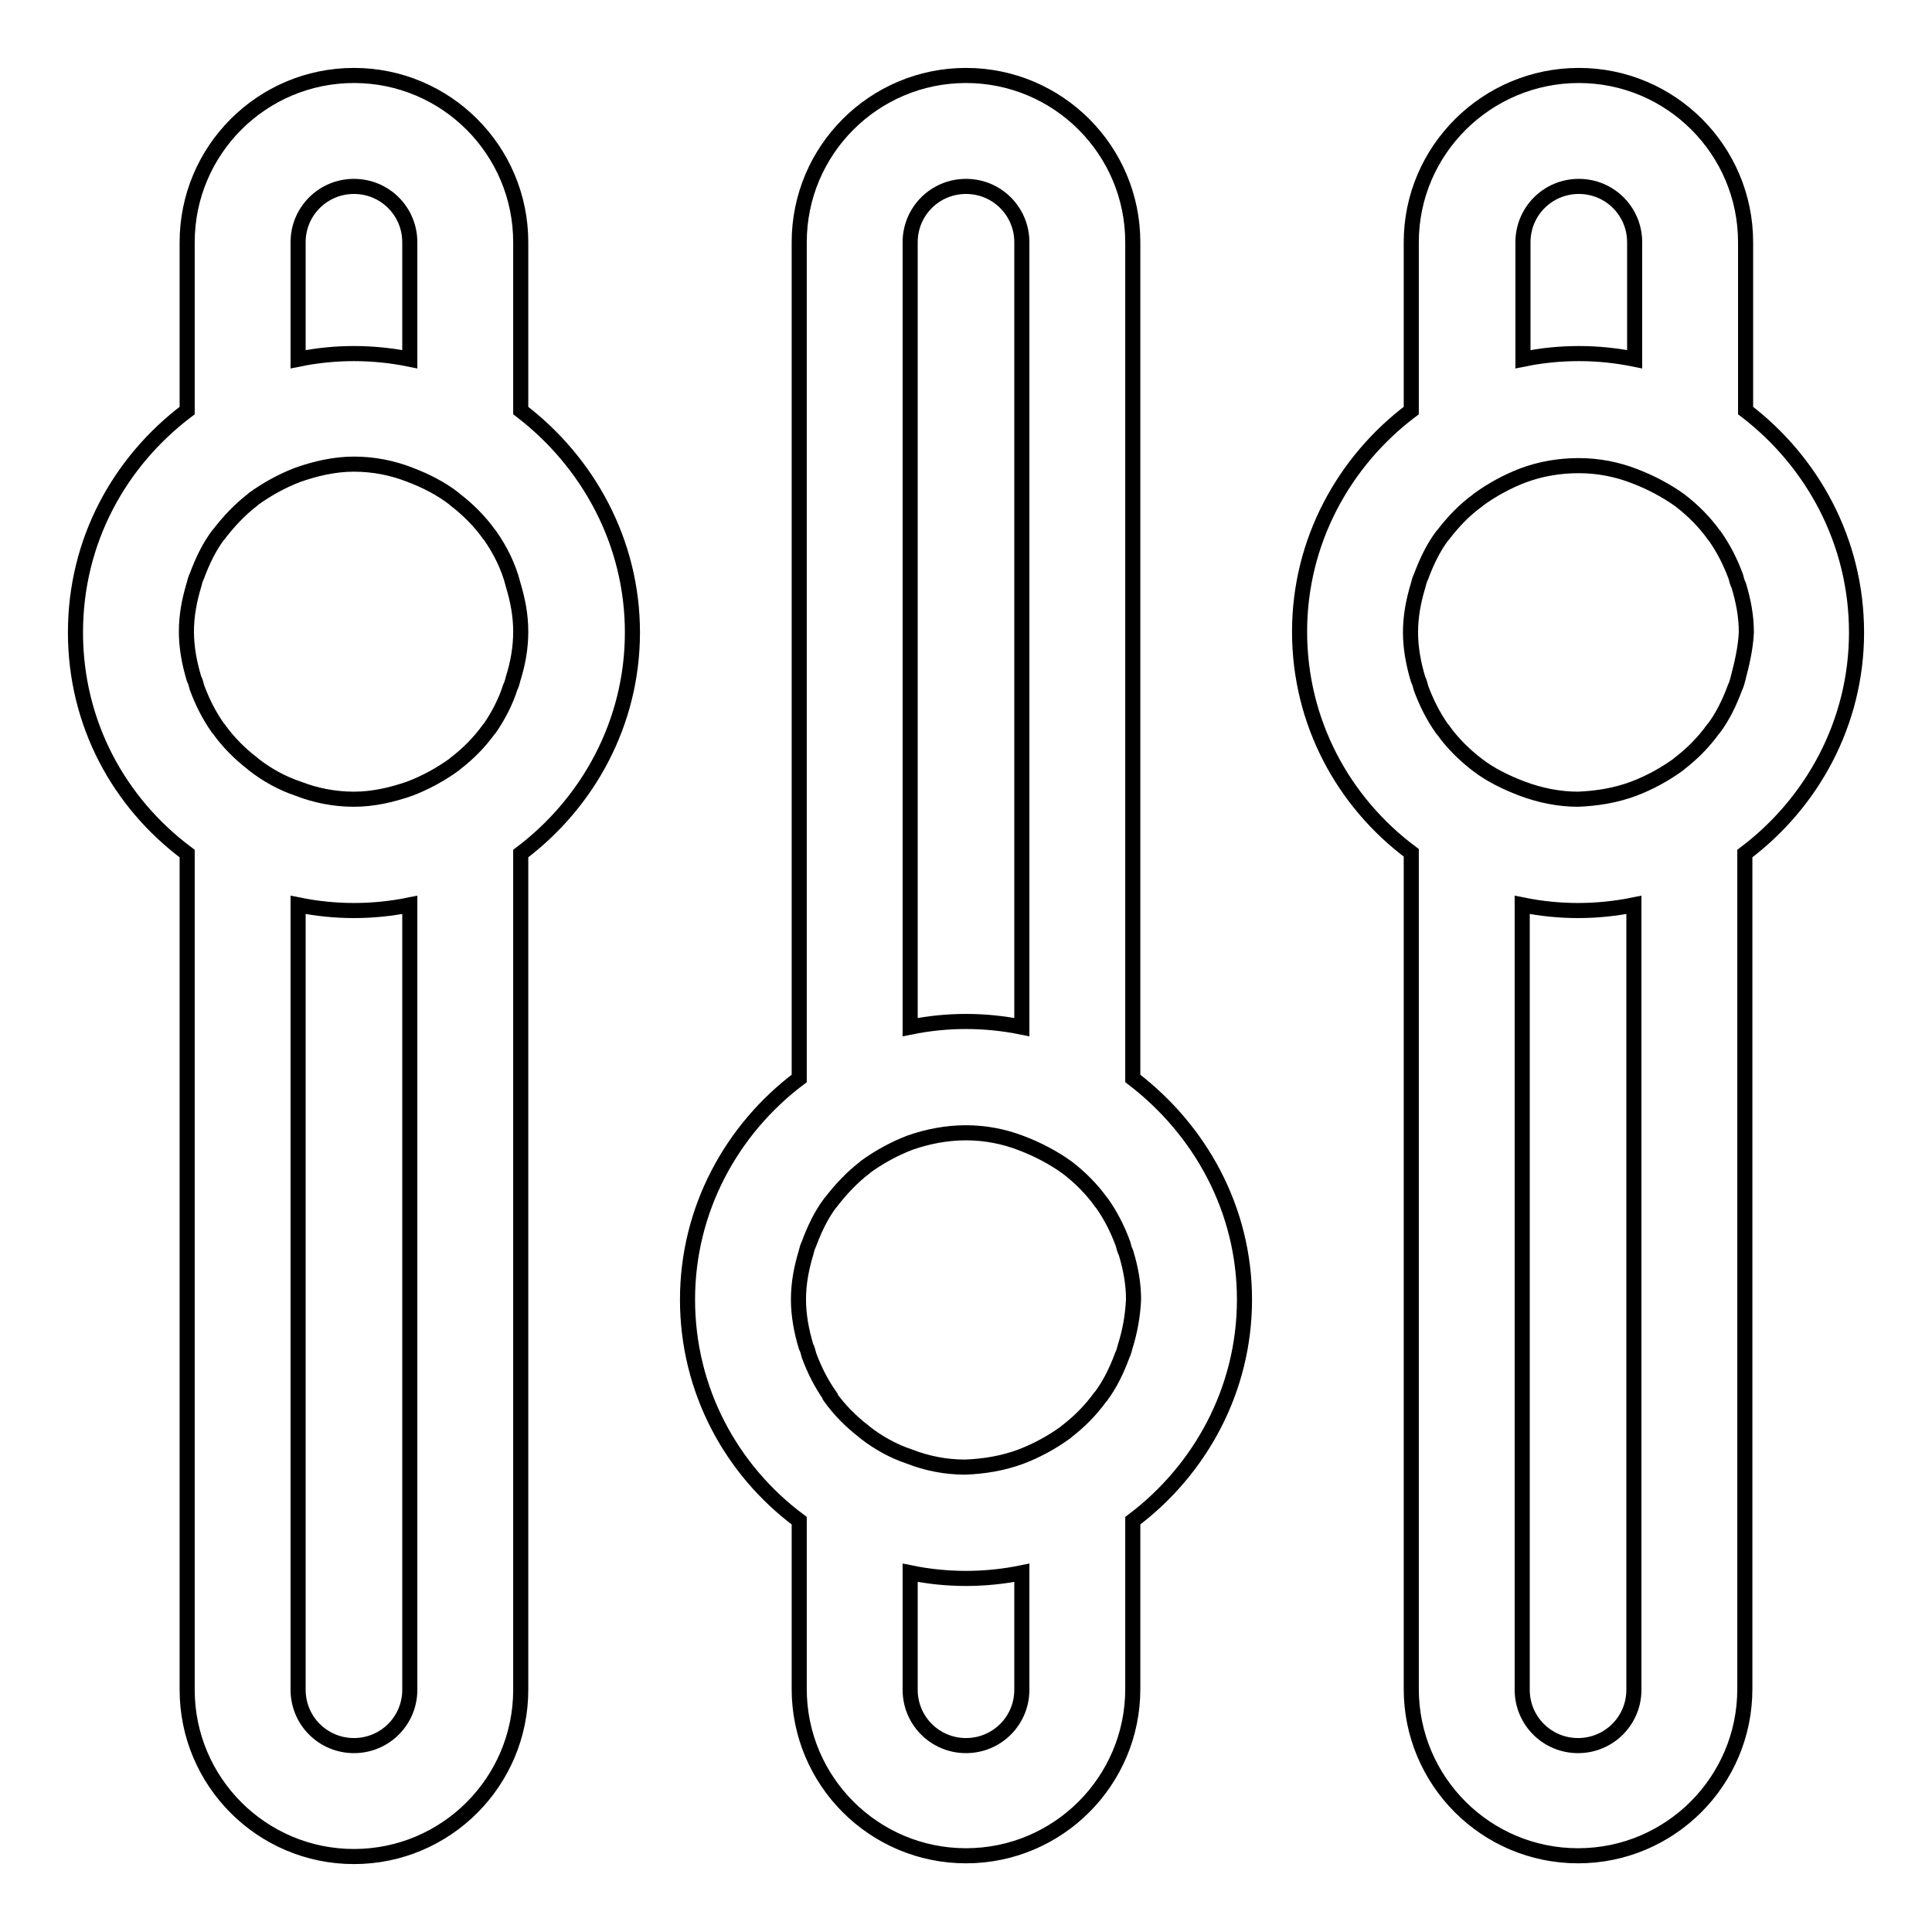 <?xml version="1.0" encoding="utf-8"?>
<!-- Svg Vector Icons : http://www.onlinewebfonts.com/icon -->
<!DOCTYPE svg PUBLIC "-//W3C//DTD SVG 1.1//EN" "http://www.w3.org/Graphics/SVG/1.1/DTD/svg11.dtd">
<svg version="1.1" xmlns="http://www.w3.org/2000/svg" xmlns:xlink="http://www.w3.org/1999/xlink" x="0px" y="0px" viewBox="0 0 256 256" enable-background="new 0 0 256 256" xml:space="preserve">
<g> <path stroke-width="2" fill-opacity="0" stroke="#000000"  d="M69,54.4V32.1C69,19.9,59.1,10,46.9,10s-22.1,9.9-22.1,22.1v22.3C15.8,61.2,10,71.7,10,83.8 s5.8,22.6,14.8,29.3v110.8c0,12.2,9.9,22.1,22.1,22.1S69,236.1,69,223.9V113.1c8.9-6.7,14.8-17.3,14.8-29.3S77.9,61.2,69,54.4z  M39.5,32.1c0-4.1,3.3-7.4,7.4-7.4s7.4,3.3,7.4,7.4v15.5c-4.9-1-9.9-1-14.8,0V32.1z M54.3,223.9c0,4.1-3.3,7.4-7.4,7.4 s-7.4-3.3-7.4-7.4v-104c4.9,1,9.9,1,14.8,0V223.9z M68,89.9c-0.1,0.4-0.2,0.8-0.4,1.2C67,93,66,94.9,64.9,96.5l-0.1,0.1 c-1.3,1.8-2.8,3.3-4.5,4.6l-0.1,0.1c-1.8,1.3-3.8,2.4-5.9,3.2c-2.3,0.8-4.8,1.4-7.4,1.4s-5.1-0.5-7.4-1.4c-2.1-0.7-4.1-1.8-5.9-3.2 l-0.1-0.1c-1.7-1.3-3.3-2.9-4.5-4.6l-0.1-0.1c-1.2-1.7-2.1-3.5-2.8-5.4c-0.1-0.4-0.2-0.8-0.4-1.2c-0.6-2-1-4.1-1-6.2 c0-2.2,0.4-4.2,1-6.2c0.1-0.4,0.2-0.8,0.4-1.2c0.7-1.9,1.6-3.8,2.8-5.4l0.1-0.1c1.3-1.7,2.8-3.3,4.5-4.6l0.1-0.1 c1.8-1.3,3.8-2.4,5.9-3.2c2.3-0.8,4.8-1.4,7.4-1.4s5.1,0.5,7.4,1.4c2.1,0.8,4.1,1.8,5.9,3.2l0.1,0.1c1.7,1.3,3.3,2.9,4.5,4.6 l0.1,0.1c1.4,2,2.5,4.2,3.1,6.6c0.6,2,1,4,1,6.2C69,85.9,68.6,88,68,89.9z M231.3,54.4V32.1c0-12.2-9.9-22.1-22.1-22.1 S187,19.9,187,32.1v22.3c-8.9,6.7-14.8,17.3-14.8,29.3s5.8,22.6,14.8,29.3v110.8c0,12.2,9.9,22.1,22.1,22.1s22.1-9.9,22.1-22.1 V113.1c8.9-6.7,14.8-17.3,14.8-29.3S240.2,61.2,231.3,54.4z M201.8,32.1c0-4.1,3.3-7.4,7.4-7.4s7.4,3.3,7.4,7.4v15.5 c-4.9-1-9.9-1-14.8,0V32.1z M216.5,223.9c0,4.1-3.3,7.4-7.4,7.4s-7.4-3.3-7.4-7.4v-104c4.9,1,9.9,1,14.8,0V223.9z M230.3,89.9 c-0.1,0.4-0.2,0.8-0.4,1.2c-0.7,1.9-1.6,3.8-2.8,5.4l-0.1,0.1c-1.3,1.8-2.8,3.3-4.5,4.6l-0.1,0.1c-1.8,1.3-3.8,2.4-5.9,3.2 c-2.4,0.9-4.9,1.3-7.4,1.4c-2.5,0-5-0.5-7.4-1.4c-2.1-0.8-4.2-1.8-6-3.2c-1.7-1.3-3.3-2.9-4.5-4.6l-0.1-0.1 c-1.2-1.7-2.1-3.5-2.8-5.4c-0.1-0.4-0.2-0.8-0.4-1.2c-0.6-2-1-4.1-1-6.2c0-2.2,0.4-4.2,1-6.2c0.1-0.4,0.2-0.8,0.4-1.2 c0.7-1.9,1.6-3.8,2.8-5.4l0.1-0.1c1.3-1.7,2.8-3.3,4.6-4.6l0.1-0.1c1.8-1.3,3.8-2.4,5.9-3.2c2.4-0.9,4.9-1.3,7.4-1.3 c2.6,0,5.1,0.5,7.4,1.4c2.1,0.8,4.2,1.9,6,3.2c1.7,1.3,3.3,2.9,4.5,4.6l0.1,0.1c1.2,1.7,2.1,3.5,2.8,5.4c0.1,0.4,0.2,0.8,0.4,1.2 c0.6,2,1,4,1,6.2C231.3,85.9,230.8,88,230.3,89.9z M150.1,142.9V32.1c0-12.2-9.9-22.1-22.1-22.1s-22.1,9.9-22.1,22.1v110.8 c-8.9,6.7-14.8,17.3-14.8,29.3s5.8,22.6,14.8,29.3v22.3c0,12.2,9.9,22.1,22.1,22.1s22.1-9.9,22.1-22.1v-22.3 c8.9-6.7,14.8-17.3,14.8-29.3S159,149.7,150.1,142.9z M120.6,32.1c0-4.1,3.3-7.4,7.4-7.4s7.4,3.3,7.4,7.4v104c-4.9-1-9.9-1-14.8,0 V32.1z M135.4,223.9c0,4.1-3.3,7.4-7.4,7.4s-7.4-3.3-7.4-7.4v-15.5c4.9,1,9.9,1,14.8,0V223.9z M149.1,178.4 c-0.1,0.4-0.2,0.8-0.4,1.2c-0.7,1.9-1.6,3.8-2.8,5.4l-0.1,0.1c-1.3,1.8-2.8,3.3-4.5,4.6l-0.1,0.1c-1.8,1.3-3.8,2.4-5.9,3.2 c-2.4,0.9-4.9,1.3-7.4,1.4c-2.6,0-5.1-0.5-7.4-1.4c-2.1-0.7-4.1-1.8-5.9-3.2l-0.1-0.1c-1.7-1.3-3.3-2.9-4.5-4.6L110,185 c-1.2-1.7-2.1-3.5-2.8-5.4c-0.1-0.4-0.2-0.8-0.4-1.2c-0.6-2-1-4.1-1-6.2c0-2.2,0.4-4.2,1-6.2c0.1-0.4,0.2-0.8,0.4-1.2 c0.7-1.9,1.6-3.8,2.8-5.4l0.1-0.1c1.3-1.7,2.8-3.3,4.5-4.6l0.1-0.1c1.8-1.3,3.8-2.4,5.9-3.2c2.3-0.8,4.8-1.3,7.4-1.3 c2.6,0,5.1,0.5,7.4,1.4c2.1,0.8,4.2,1.9,6,3.2c1.7,1.3,3.3,2.9,4.5,4.6l0.1,0.1c1.2,1.7,2.1,3.5,2.8,5.4c0.1,0.4,0.2,0.8,0.4,1.2 c0.6,2,1,4,1,6.2C150.1,174.4,149.7,176.5,149.1,178.4z"/></g>
</svg>